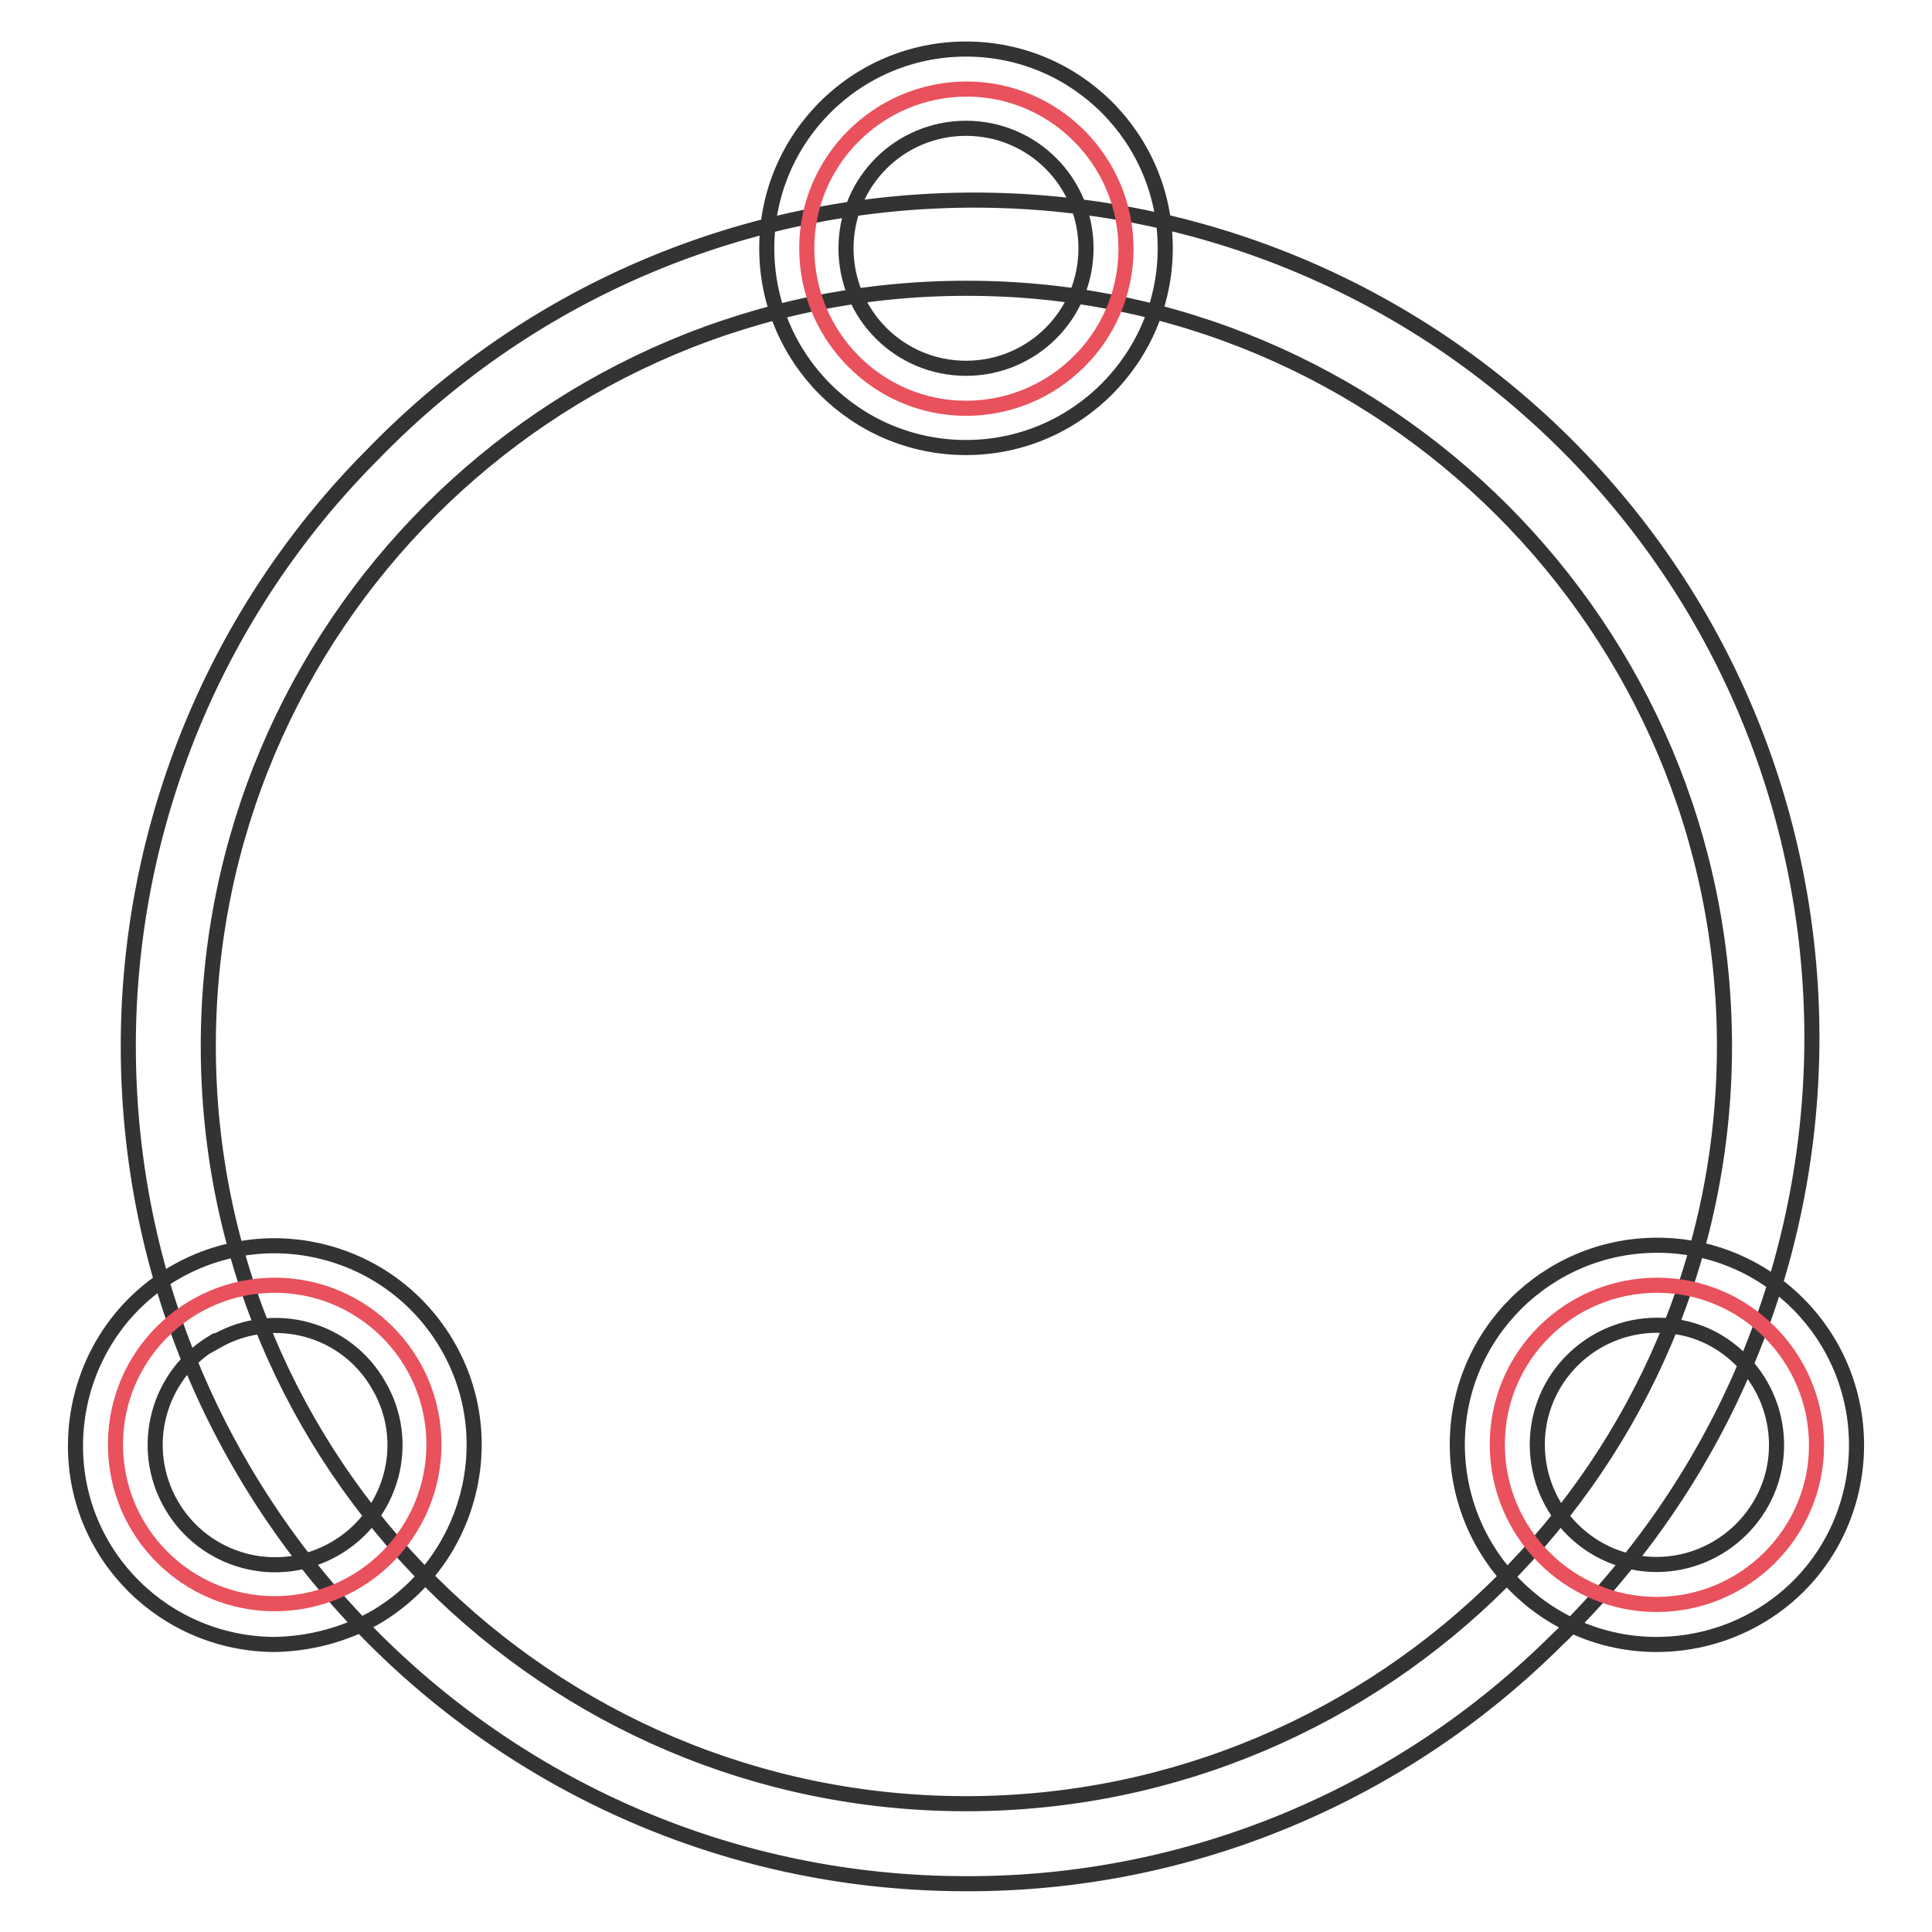 <?xml version="1.0" encoding="utf-8"?>
<!-- Svg Vector Icons : http://www.onlinewebfonts.com/icon -->
<!DOCTYPE svg PUBLIC "-//W3C//DTD SVG 1.1//EN" "http://www.w3.org/Graphics/SVG/1.1/DTD/svg11.dtd">
<svg version="1.1" xmlns="http://www.w3.org/2000/svg" xmlns:xlink="http://www.w3.org/1999/xlink" x="0px" y="0px" viewBox="0 0 256 256" enable-background="new 0 0 256 256" xml:space="preserve">
<g> <path stroke-width="2" fill-opacity="0" stroke="#333333"  d="M128,249.6c-61.3,0-111-49.7-111-111c0-29.4,11.7-57.7,32.5-78.5c42.7-43.9,113-44.9,157-2.2 c43.9,42.7,44.9,113,2.2,157c-0.7,0.7-1.4,1.5-2.2,2.2C185.7,237.9,157.5,249.7,128,249.6z M128,38.2c-55.4,0-100.4,45-100.4,100.4 C27.6,194,72.6,239,128,239S228.5,194,228.5,138.6C228.5,83.2,183.4,38.1,128,38.2L128,38.2z"/> <path stroke-width="2" fill-opacity="0" stroke="#e9515c"  d="M106.9,32.9c0,11.7,9.5,21.2,21.1,21.2c11.7,0,21.2-9.5,21.2-21.1c0,0,0,0,0,0c0-11.7-9.5-21.2-21.1-21.2 S106.9,21.2,106.9,32.9C106.9,32.8,106.9,32.9,106.9,32.9z"/> <path stroke-width="2" fill-opacity="0" stroke="#333333"  d="M128,59.3c-14.6,0-26.4-11.8-26.4-26.4c0-14.6,11.8-26.4,26.4-26.4s26.4,11.8,26.4,26.4 C154.4,47.4,142.6,59.3,128,59.3z M128,17c-8.8,0-15.9,7.1-15.9,15.9c0,8.8,7.1,15.9,15.9,15.9c8.8,0,15.9-7.1,15.9-15.9 C143.9,24.1,136.8,17,128,17z"/> <path stroke-width="2" fill-opacity="0" stroke="#e9515c"  d="M15.3,191.4c0,11.7,9.5,21.1,21.1,21.1c11.7,0,21.1-9.5,21.1-21.1l0,0c0-11.7-9.5-21.1-21.1-21.1 C24.8,170.3,15.3,179.7,15.3,191.4L15.3,191.4z"/> <path stroke-width="2" fill-opacity="0" stroke="#333333"  d="M36.5,217.9c-14.6,0-26.5-11.7-26.5-26.3c0-9.5,5-18.3,13.2-23c12.7-7.3,28.8-2.9,36.1,9.7 s2.9,28.8-9.7,36.1C45.6,216.6,41.1,217.8,36.5,217.9z M28.5,177.7c-7.6,4.4-10.2,14.1-5.8,21.7s14.1,10.2,21.7,5.8 c7.6-4.4,10.2-14.1,5.8-21.6c-4.3-7.6-13.9-10.2-21.5-5.9C28.7,177.6,28.6,177.6,28.5,177.7z"/> <path stroke-width="2" fill-opacity="0" stroke="#e9515c"  d="M198.4,191.4c0,11.7,9.5,21.2,21.1,21.2c11.7,0,21.2-9.5,21.2-21.1c0,0,0,0,0,0c0-11.7-9.5-21.2-21.1-21.2 C207.9,170.3,198.4,179.7,198.4,191.4C198.4,191.4,198.4,191.4,198.4,191.4z"/> <path stroke-width="2" fill-opacity="0" stroke="#333333"  d="M219.5,217.9c-14.6,0-26.4-11.9-26.4-26.5c0-14.6,11.9-26.4,26.5-26.4c14.6,0,26.4,11.9,26.4,26.5 c0,4.6-1.2,9.2-3.5,13.2C237.8,212.9,229,217.9,219.5,217.9z M219.6,175.6c-8.8,0-15.9,7.1-15.9,15.8c0,8.8,7.1,15.9,15.8,15.9 s15.9-7.1,15.9-15.8c0-5.7-3-10.9-7.9-13.8C225.1,176.3,222.4,175.6,219.6,175.6z"/></g>
</svg>